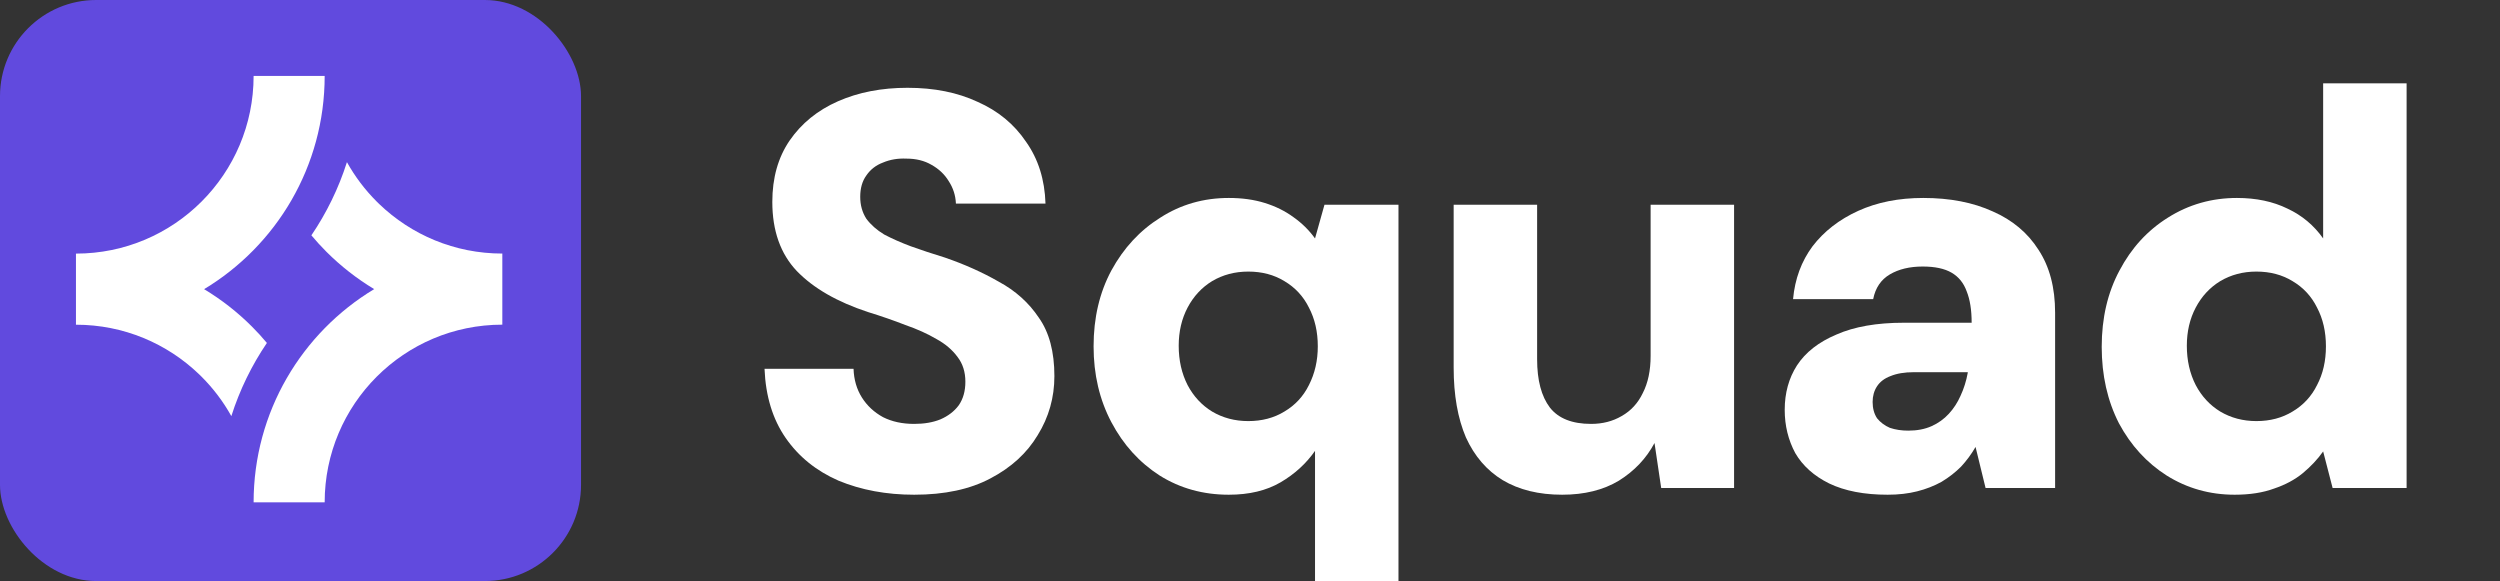 <svg width="327" height="76" viewBox="0 0 327 76" fill="none" xmlns="http://www.w3.org/2000/svg">
<rect x="0" y="0" width="327" height="76" fill="#333333" stroke="none"/>
<path d="M119.576 64.709C115.937 64.709 112.638 64.096 109.679 62.871C106.768 61.597 104.463 59.734 102.765 57.284C101.067 54.833 100.146 51.819 100 48.241H111.644C111.692 49.663 112.056 50.913 112.735 51.991C113.415 53.069 114.336 53.927 115.501 54.564C116.665 55.152 118.024 55.446 119.576 55.446C120.886 55.446 122.026 55.25 122.996 54.858C124.015 54.417 124.816 53.804 125.398 53.02C125.98 52.187 126.271 51.157 126.271 49.932C126.271 48.658 125.932 47.58 125.252 46.698C124.573 45.766 123.651 44.982 122.487 44.345C121.323 43.659 119.964 43.046 118.412 42.507C116.908 41.919 115.282 41.355 113.536 40.816C109.509 39.493 106.404 37.704 104.221 35.45C102.086 33.195 101.019 30.181 101.019 26.407C101.019 23.271 101.771 20.6 103.275 18.394C104.827 16.14 106.938 14.424 109.606 13.248C112.274 12.072 115.307 11.484 118.703 11.484C122.196 11.484 125.252 12.096 127.872 13.322C130.541 14.498 132.651 16.238 134.204 18.541C135.805 20.796 136.654 23.491 136.751 26.628H125.034C124.986 25.55 124.67 24.57 124.088 23.687C123.554 22.805 122.802 22.095 121.832 21.555C120.91 21.016 119.819 20.747 118.557 20.747C117.441 20.698 116.423 20.869 115.501 21.261C114.579 21.604 113.851 22.168 113.318 22.952C112.784 23.687 112.517 24.619 112.517 25.746C112.517 26.824 112.784 27.78 113.318 28.613C113.9 29.397 114.676 30.083 115.646 30.671C116.665 31.21 117.829 31.725 119.139 32.215C120.498 32.705 121.978 33.195 123.579 33.685C126.15 34.568 128.503 35.621 130.638 36.846C132.821 38.023 134.567 39.591 135.877 41.551C137.236 43.463 137.915 46.011 137.915 49.197C137.915 51.991 137.187 54.564 135.732 56.916C134.325 59.269 132.263 61.156 129.546 62.577C126.878 63.998 123.554 64.709 119.576 64.709Z" fill="white"/>
<path d="M172.005 76V58.975C170.84 60.641 169.336 62.013 167.493 63.092C165.649 64.17 163.393 64.709 160.725 64.709C157.377 64.709 154.369 63.876 151.701 62.209C149.032 60.494 146.922 58.166 145.369 55.225C143.817 52.285 143.041 48.977 143.041 45.301C143.041 41.576 143.817 38.268 145.369 35.376C146.971 32.436 149.105 30.132 151.774 28.466C154.442 26.75 157.426 25.893 160.725 25.893C162.471 25.893 164.048 26.113 165.455 26.554C166.862 26.995 168.099 27.608 169.166 28.392C170.282 29.176 171.228 30.108 172.005 31.186L173.242 26.775H182.921V76H172.005ZM163.272 55.078C165.067 55.078 166.644 54.662 168.002 53.829C169.409 52.995 170.476 51.844 171.204 50.373C171.98 48.854 172.368 47.163 172.368 45.301C172.368 43.389 171.98 41.699 171.204 40.228C170.476 38.758 169.409 37.606 168.002 36.773C166.644 35.94 165.067 35.523 163.272 35.523C161.525 35.523 159.948 35.94 158.541 36.773C157.183 37.606 156.116 38.758 155.339 40.228C154.563 41.699 154.175 43.365 154.175 45.227C154.175 47.139 154.563 48.854 155.339 50.373C156.116 51.844 157.183 52.995 158.541 53.829C159.948 54.662 161.525 55.078 163.272 55.078Z" fill="white"/>
<path d="M204.33 64.709C201.274 64.709 198.678 64.072 196.543 62.797C194.457 61.523 192.856 59.661 191.74 57.21C190.673 54.711 190.139 51.672 190.139 48.094V26.775H201.055V46.992C201.055 49.736 201.613 51.844 202.729 53.314C203.845 54.735 205.64 55.446 208.114 55.446C209.618 55.446 210.952 55.103 212.117 54.417C213.33 53.73 214.251 52.726 214.882 51.403C215.561 50.079 215.901 48.462 215.901 46.551V26.775H226.817V63.827H217.284L216.41 57.945C215.343 59.955 213.791 61.597 211.753 62.871C209.715 64.096 207.241 64.709 204.33 64.709Z" fill="white"/>
<path d="M246.903 64.709C243.847 64.709 241.3 64.219 239.262 63.239C237.273 62.258 235.793 60.935 234.823 59.269C233.901 57.553 233.44 55.666 233.44 53.608C233.44 51.403 233.974 49.467 235.041 47.8C236.157 46.085 237.88 44.737 240.208 43.757C242.537 42.728 245.472 42.213 249.014 42.213H257.892C257.892 40.547 257.674 39.175 257.237 38.096C256.849 37.018 256.194 36.209 255.272 35.67C254.351 35.131 253.089 34.862 251.488 34.862C249.79 34.862 248.359 35.205 247.194 35.891C246.03 36.577 245.302 37.655 245.011 39.126H234.532C234.774 36.479 235.624 34.175 237.079 32.215C238.583 30.255 240.572 28.711 243.046 27.584C245.521 26.456 248.359 25.893 251.561 25.893C255.054 25.893 258.086 26.481 260.658 27.657C263.229 28.784 265.218 30.451 266.625 32.656C268.08 34.862 268.808 37.606 268.808 40.89V63.827H259.712L258.402 58.46C257.868 59.391 257.237 60.249 256.509 61.033C255.782 61.768 254.933 62.43 253.962 63.018C252.992 63.557 251.925 63.974 250.76 64.268C249.596 64.562 248.31 64.709 246.903 64.709ZM249.596 56.328C250.76 56.328 251.779 56.132 252.653 55.74C253.526 55.348 254.278 54.809 254.908 54.123C255.539 53.437 256.049 52.652 256.437 51.77C256.873 50.839 257.189 49.834 257.383 48.756V48.682H250.324C249.111 48.682 248.092 48.854 247.267 49.197C246.491 49.491 245.909 49.932 245.521 50.52C245.133 51.108 244.939 51.795 244.939 52.579C244.939 53.412 245.133 54.123 245.521 54.711C245.957 55.25 246.515 55.666 247.194 55.961C247.922 56.206 248.723 56.328 249.596 56.328Z" fill="white"/>
<path d="M292.297 64.709C289.046 64.709 286.087 63.876 283.418 62.209C280.799 60.543 278.712 58.264 277.16 55.372C275.656 52.432 274.904 49.099 274.904 45.374C274.904 41.6 275.68 38.268 277.233 35.376C278.785 32.436 280.896 30.132 283.564 28.466C286.281 26.75 289.289 25.893 292.588 25.893C295.111 25.893 297.318 26.358 299.21 27.29C301.102 28.172 302.655 29.471 303.868 31.186V10.896H314.784V63.827H305.105L303.868 59.048C303.14 60.077 302.242 61.033 301.175 61.915C300.156 62.748 298.919 63.41 297.464 63.9C296.008 64.439 294.286 64.709 292.297 64.709ZM295.135 55.078C296.93 55.078 298.507 54.662 299.865 53.829C301.272 52.995 302.34 51.844 303.067 50.373C303.843 48.903 304.232 47.212 304.232 45.301C304.232 43.389 303.843 41.699 303.067 40.228C302.34 38.758 301.272 37.606 299.865 36.773C298.507 35.94 296.93 35.523 295.135 35.523C293.388 35.523 291.812 35.94 290.405 36.773C289.046 37.606 287.979 38.758 287.203 40.228C286.426 41.699 286.038 43.365 286.038 45.227C286.038 47.139 286.426 48.854 287.203 50.373C287.979 51.844 289.046 52.995 290.405 53.829C291.812 54.662 293.388 55.078 295.135 55.078Z" fill="white"/>
<rect width="76" height="76" rx="12.579" fill="#614ADE"/>
<path d="M26.697 37.822C36.147 32.13 42.467 21.77 42.467 9.935H33.172C33.172 22.768 22.768 33.172 9.935 33.172V42.472C16.188 42.472 21.859 44.937 26.042 48.956C26.152 49.062 26.262 49.169 26.37 49.277C27.893 50.801 29.206 52.534 30.26 54.43C31.351 50.996 32.928 47.778 34.91 44.856C34.286 44.109 33.629 43.391 32.941 42.703L32.939 42.702C31.071 40.835 28.975 39.194 26.697 37.822Z" fill="white"/>
<path d="M48.942 37.816C39.492 43.508 33.172 53.867 33.172 65.703H42.467C42.467 52.87 52.87 42.466 65.704 42.466V33.166C59.451 33.166 53.78 30.701 49.597 26.682C49.486 26.576 49.377 26.469 49.269 26.361C47.745 24.837 46.433 23.104 45.379 21.208C44.288 24.642 42.711 27.86 40.729 30.782C41.353 31.529 42.01 32.247 42.698 32.935L42.699 32.937C44.568 34.803 46.664 36.445 48.942 37.816Z" fill="white"/>
</svg>
